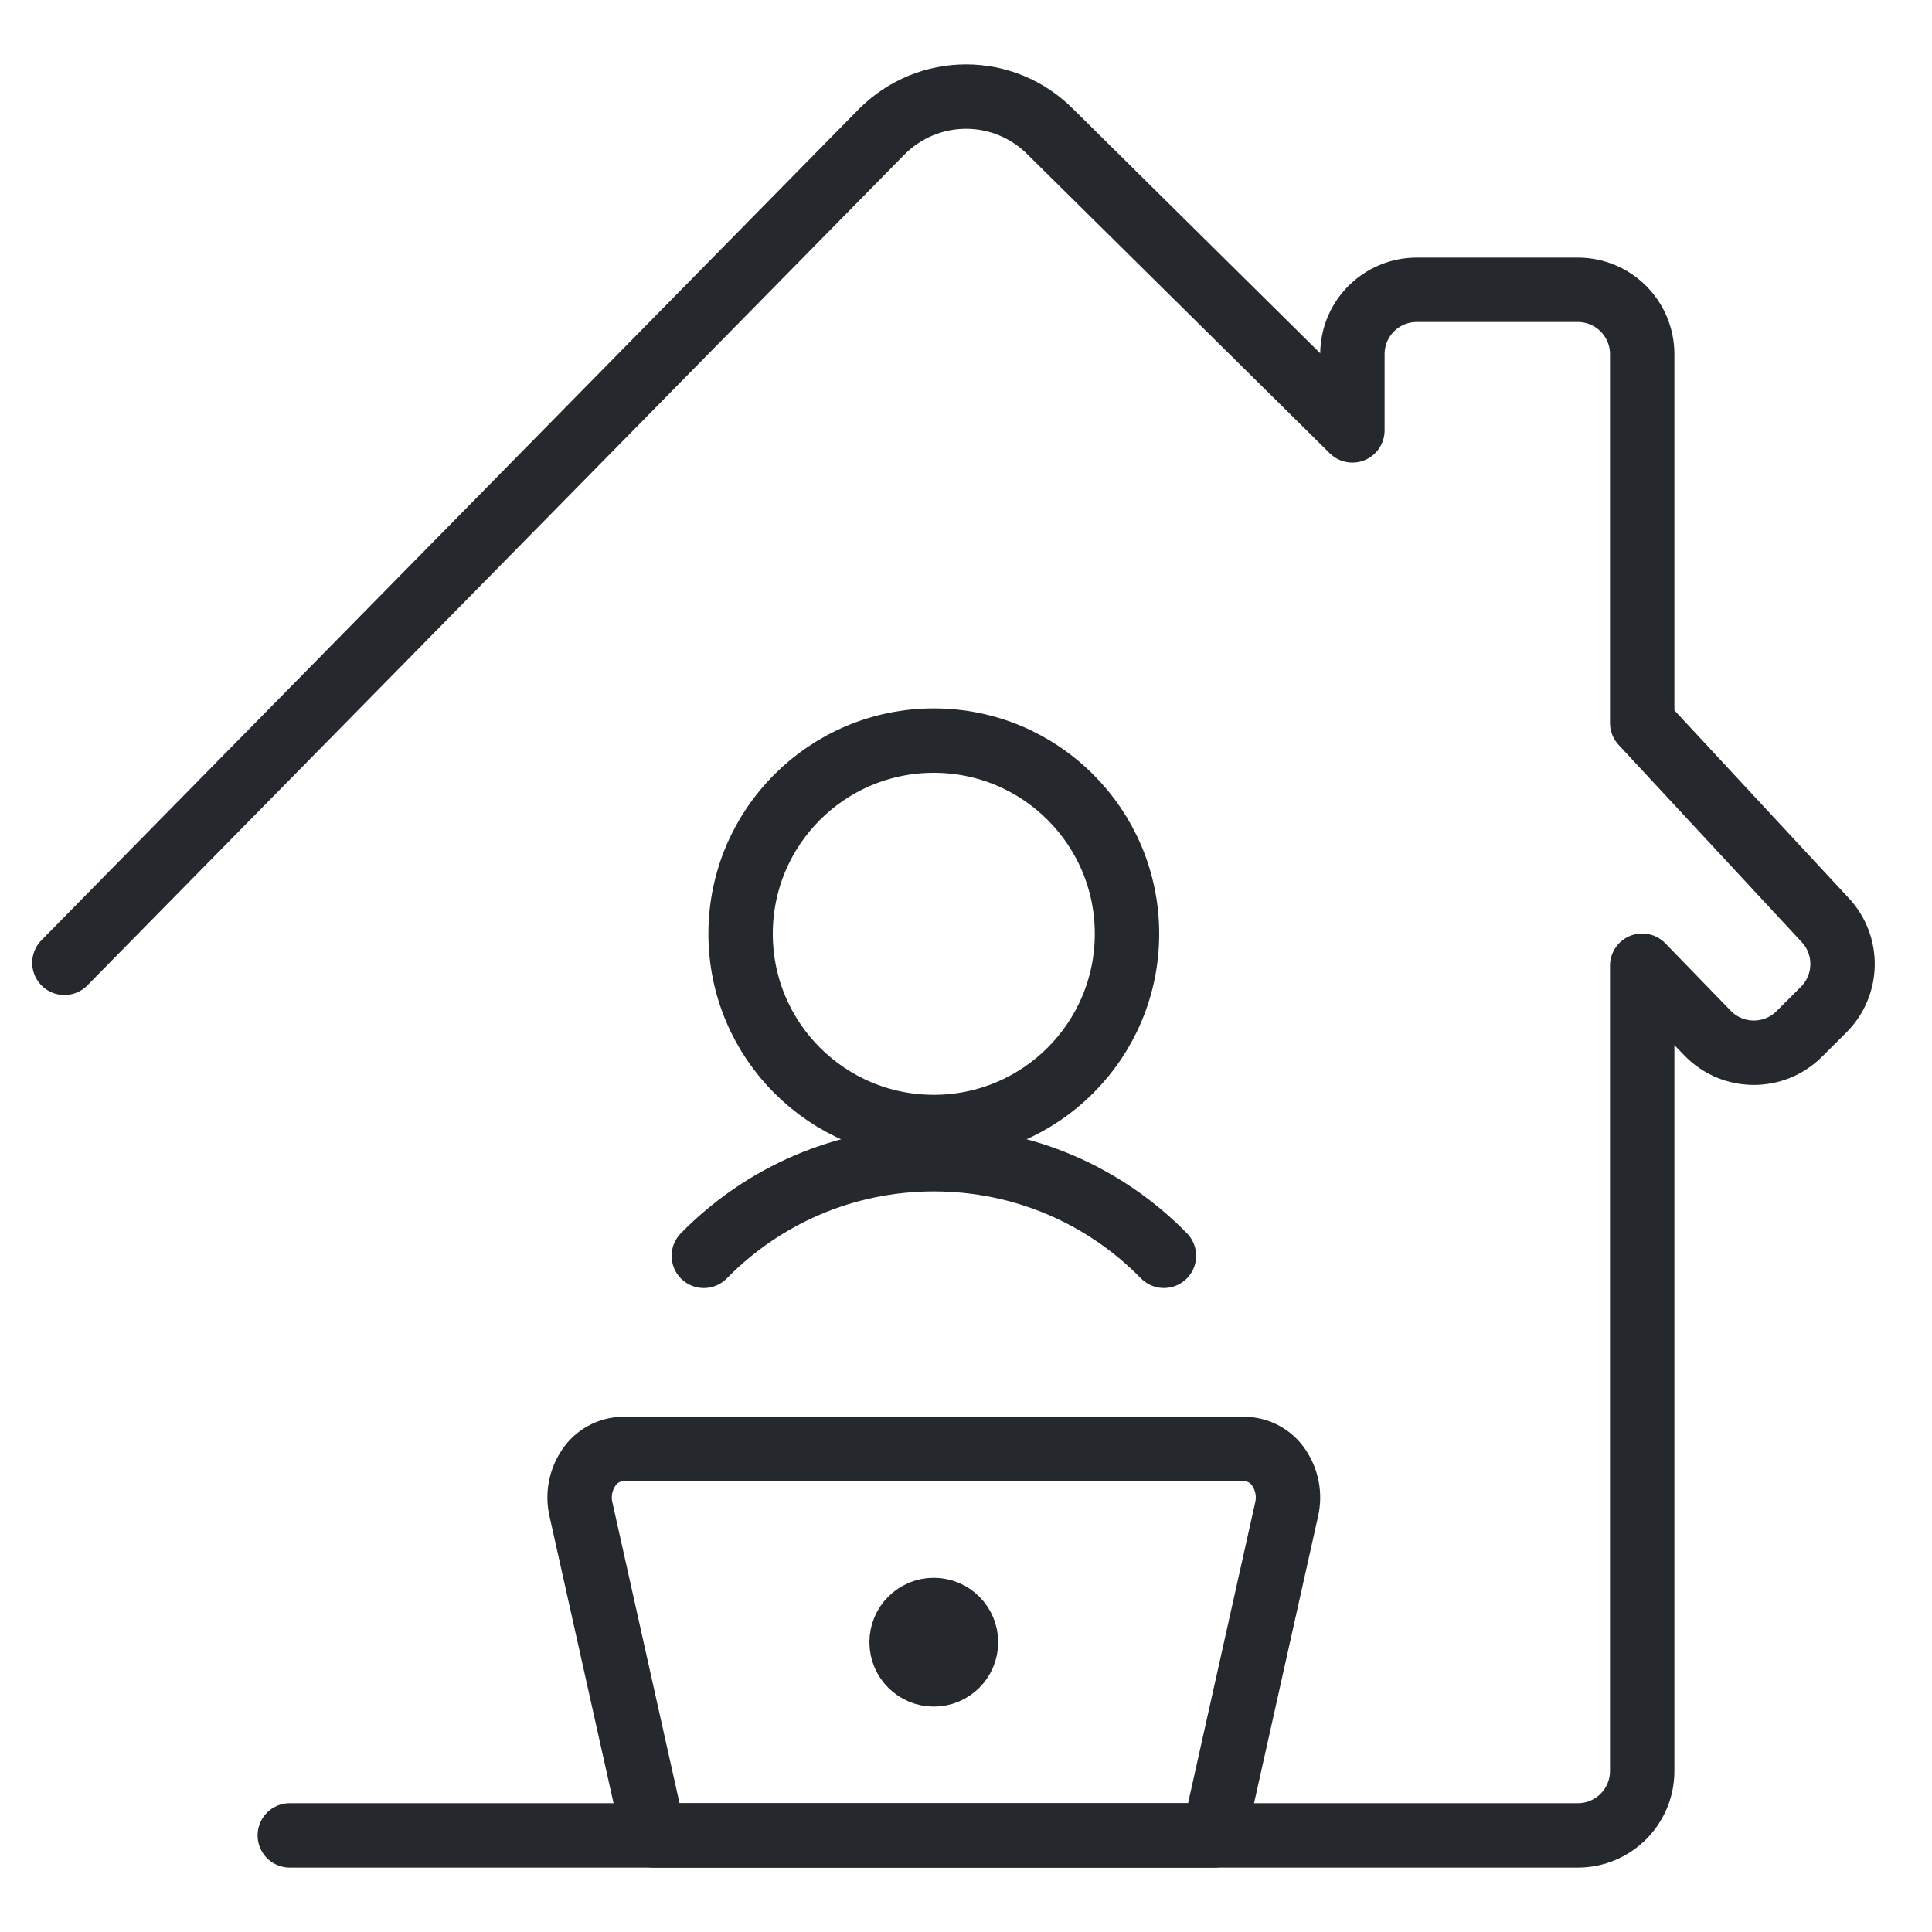 <svg width="60" height="60" viewBox="0 0 60 60" fill="none" xmlns="http://www.w3.org/2000/svg">
<g id="icon_illustrative_remote-home-work">
<path id="Shape" d="M2 29.901L27.362 4.112C28.82 2.629 31.183 2.629 32.641 4.112L42 13.366V11C42 9.895 42.895 9 44 9H49C50.105 9 51 9.895 51 11V22.452L56.688 28.578C57.42 29.366 57.397 30.593 56.636 31.354L55.88 32.108C55.09 32.897 53.808 32.887 53.031 32.085L51 29.991V55C51 56.105 50.105 57 49 57H9" stroke="#25282D" stroke-width="2" stroke-linecap="round" stroke-linejoin="round"/>
<path id="Shape_2" fill-rule="evenodd" clip-rule="evenodd" d="M37.698 57H20.302L18.041 46.868C17.94 46.424 18.028 45.959 18.284 45.581C18.517 45.227 18.913 45.009 19.34 45H38.66C39.087 45.009 39.483 45.227 39.716 45.581C39.972 45.959 40.06 46.424 39.959 46.868L37.698 57Z" stroke="#25282D" stroke-width="2" stroke-linecap="round" stroke-linejoin="round"/>
<circle id="Stroke" cx="29" cy="51" r="1" stroke="#25282D" stroke-width="2" stroke-linecap="round" stroke-linejoin="round"/>
<path id="Stroke_2" fill-rule="evenodd" clip-rule="evenodd" d="M35 29C35 32.312 32.314 35 29 35C25.684 35 23 32.312 23 29C23 25.686 25.684 23 29 23C32.314 23 35 25.686 35 29Z" stroke="#25282D" stroke-width="2" stroke-linejoin="round"/>
<path id="Path" d="M21.858 39.001C23.673 37.149 26.203 36 29 36C31.801 36 34.332 37.145 36.147 39" stroke="#25282D" stroke-width="2" stroke-linecap="round" stroke-linejoin="round"/>
</g>
</svg>
